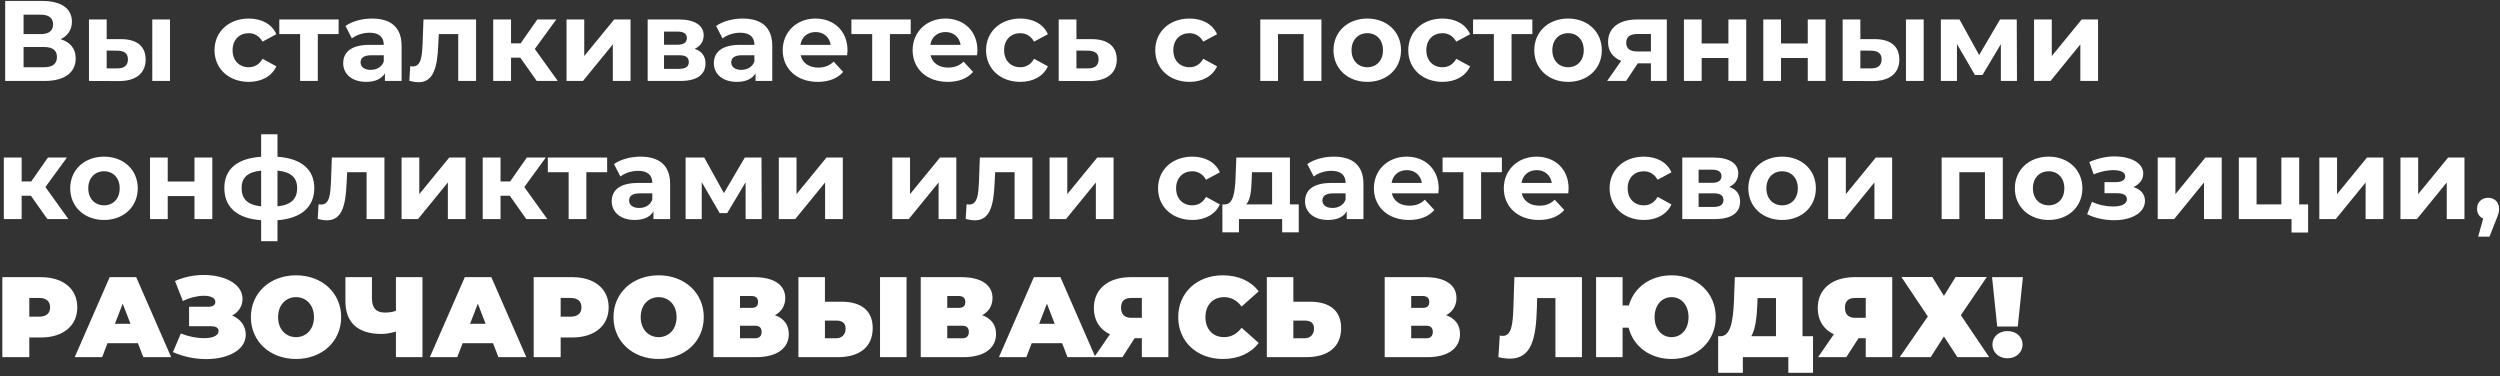 <?xml version="1.0" encoding="UTF-8"?> <svg xmlns="http://www.w3.org/2000/svg" width="525" height="79" viewBox="0 0 525 79" fill="none"><rect x="0" y="0" width="525" height="79" fill="#333333" stroke="none"/> <path d="M12.728 8.24C14.216 7.52 15.104 6.248 15.104 4.544C15.104 1.76 12.8 0.2 8.912 0.2H1.088V17H9.368C13.616 17 15.896 15.2 15.896 12.272C15.896 10.232 14.768 8.84 12.728 8.24ZM4.952 3.08H8.576C10.256 3.08 11.144 3.8 11.144 5.12C11.144 6.464 10.256 7.16 8.576 7.16H4.952V3.08ZM9.224 14.12H4.952V9.872H9.224C11.024 9.872 11.96 10.544 11.96 11.96C11.96 13.424 11.024 14.12 9.224 14.12ZM25.475 8.216H22.403V4.088H18.683V17L24.971 17.024C28.571 17.024 30.587 15.368 30.587 12.512C30.587 9.8 28.859 8.24 25.475 8.216ZM31.979 17H35.699V4.088H31.979V17ZM24.635 14.36H22.403V10.616L24.635 10.64C26.075 10.664 26.867 11.192 26.867 12.464C26.867 13.736 26.075 14.384 24.635 14.36ZM52.249 17.192C54.961 17.192 57.097 15.992 58.033 13.928L55.129 12.344C54.433 13.592 53.401 14.12 52.225 14.12C50.329 14.12 48.841 12.8 48.841 10.544C48.841 8.288 50.329 6.968 52.225 6.968C53.401 6.968 54.433 7.52 55.129 8.744L58.033 7.184C57.097 5.072 54.961 3.896 52.249 3.896C48.049 3.896 45.049 6.656 45.049 10.544C45.049 14.432 48.049 17.192 52.249 17.192ZM71.109 4.088H58.653V7.16H63.021V17H66.741V7.16H71.109V4.088ZM78.121 3.896C76.057 3.896 73.969 4.448 72.553 5.456L73.897 8.072C74.833 7.328 76.249 6.872 77.617 6.872C79.633 6.872 80.593 7.808 80.593 9.416H77.617C73.681 9.416 72.073 11 72.073 13.28C72.073 15.512 73.873 17.192 76.897 17.192C78.793 17.192 80.137 16.568 80.833 15.392V17H84.337V9.632C84.337 5.72 82.057 3.896 78.121 3.896ZM77.833 14.672C76.513 14.672 75.721 14.048 75.721 13.112C75.721 12.248 76.273 11.6 78.025 11.6H80.593V12.92C80.161 14.096 79.081 14.672 77.833 14.672ZM88.933 4.088L88.741 9.272C88.621 11.72 88.477 13.952 86.701 13.952C86.533 13.952 86.341 13.928 86.149 13.904L85.957 16.976C86.701 17.168 87.325 17.264 87.901 17.264C91.093 17.264 91.837 14.048 92.029 9.44L92.149 7.16H96.229V17H99.973V4.088H88.933ZM112.717 17H117.133L112.309 10.28L116.821 4.088H112.837L109.333 9.104H107.317V4.088H103.573V17H107.317V12.104H109.261L112.717 17ZM118.972 17H122.428L128.692 9.32V17H132.412V4.088H128.98L122.692 11.768V4.088H118.972V17ZM145.875 10.256C147.075 9.704 147.771 8.72 147.771 7.424C147.771 5.312 145.851 4.088 142.611 4.088H136.011V17H142.899C146.451 17 148.155 15.608 148.155 13.328C148.155 11.792 147.387 10.76 145.875 10.256ZM139.443 6.632H142.275C143.571 6.632 144.243 7.064 144.243 8C144.243 8.912 143.571 9.392 142.275 9.392H139.443V6.632ZM142.587 14.456H139.443V11.6H142.659C144.027 11.6 144.651 12.056 144.651 13.04C144.651 14 143.955 14.456 142.587 14.456ZM155.957 3.896C153.893 3.896 151.805 4.448 150.389 5.456L151.733 8.072C152.669 7.328 154.085 6.872 155.453 6.872C157.469 6.872 158.429 7.808 158.429 9.416H155.453C151.517 9.416 149.909 11 149.909 13.28C149.909 15.512 151.709 17.192 154.733 17.192C156.629 17.192 157.973 16.568 158.669 15.392V17H162.173V9.632C162.173 5.72 159.893 3.896 155.957 3.896ZM155.669 14.672C154.349 14.672 153.557 14.048 153.557 13.112C153.557 12.248 154.109 11.6 155.861 11.6H158.429V12.92C157.997 14.096 156.917 14.672 155.669 14.672ZM177.977 10.592C177.977 6.44 175.049 3.896 171.257 3.896C167.321 3.896 164.369 6.68 164.369 10.544C164.369 14.384 167.273 17.192 171.737 17.192C174.065 17.192 175.865 16.472 177.065 15.104L175.073 12.944C174.185 13.784 173.201 14.192 171.833 14.192C169.865 14.192 168.497 13.208 168.137 11.6H177.905C177.929 11.288 177.977 10.88 177.977 10.592ZM171.281 6.728C172.961 6.728 174.185 7.784 174.449 9.416H168.089C168.353 7.76 169.577 6.728 171.281 6.728ZM191.25 4.088H178.794V7.16H183.162V17H186.882V7.16H191.25V4.088ZM205.258 10.592C205.258 6.44 202.33 3.896 198.538 3.896C194.602 3.896 191.65 6.68 191.65 10.544C191.65 14.384 194.554 17.192 199.018 17.192C201.346 17.192 203.146 16.472 204.346 15.104L202.354 12.944C201.466 13.784 200.482 14.192 199.114 14.192C197.146 14.192 195.778 13.208 195.418 11.6H205.186C205.21 11.288 205.258 10.88 205.258 10.592ZM198.562 6.728C200.242 6.728 201.466 7.784 201.73 9.416H195.37C195.634 7.76 196.858 6.728 198.562 6.728ZM214.272 17.192C216.984 17.192 219.12 15.992 220.056 13.928L217.152 12.344C216.456 13.592 215.424 14.12 214.248 14.12C212.352 14.12 210.864 12.8 210.864 10.544C210.864 8.288 212.352 6.968 214.248 6.968C215.424 6.968 216.456 7.52 217.152 8.744L220.056 7.184C219.12 5.072 216.984 3.896 214.272 3.896C210.072 3.896 207.072 6.656 207.072 10.544C207.072 14.432 210.072 17.192 214.272 17.192ZM229.315 8.216H226.051V4.088H222.331V17L228.811 17.024C232.411 17.024 234.523 15.368 234.523 12.512C234.523 9.8 232.699 8.24 229.315 8.216ZM228.475 14.36H226.051V10.616L228.475 10.64C229.915 10.664 230.707 11.192 230.707 12.464C230.707 13.736 229.915 14.384 228.475 14.36ZM249.803 17.192C252.515 17.192 254.651 15.992 255.587 13.928L252.683 12.344C251.987 13.592 250.955 14.12 249.779 14.12C247.883 14.12 246.395 12.8 246.395 10.544C246.395 8.288 247.883 6.968 249.779 6.968C250.955 6.968 251.987 7.52 252.683 8.744L255.587 7.184C254.651 5.072 252.515 3.896 249.803 3.896C245.603 3.896 242.603 6.656 242.603 10.544C242.603 14.432 245.603 17.192 249.803 17.192ZM264.659 4.088V17H268.379V7.16H273.755V17H277.499V4.088H264.659ZM287.137 17.192C291.241 17.192 294.217 14.432 294.217 10.544C294.217 6.656 291.241 3.896 287.137 3.896C283.033 3.896 280.033 6.656 280.033 10.544C280.033 14.432 283.033 17.192 287.137 17.192ZM287.137 14.12C285.265 14.12 283.825 12.776 283.825 10.544C283.825 8.312 285.265 6.968 287.137 6.968C289.009 6.968 290.425 8.312 290.425 10.544C290.425 12.776 289.009 14.12 287.137 14.12ZM302.936 17.192C305.648 17.192 307.784 15.992 308.72 13.928L305.816 12.344C305.12 13.592 304.088 14.12 302.912 14.12C301.016 14.12 299.528 12.8 299.528 10.544C299.528 8.288 301.016 6.968 302.912 6.968C304.088 6.968 305.12 7.52 305.816 8.744L308.72 7.184C307.784 5.072 305.648 3.896 302.936 3.896C298.736 3.896 295.736 6.656 295.736 10.544C295.736 14.432 298.736 17.192 302.936 17.192ZM321.796 4.088H309.34V7.16H313.708V17H317.428V7.16H321.796V4.088ZM329.301 17.192C333.405 17.192 336.381 14.432 336.381 10.544C336.381 6.656 333.405 3.896 329.301 3.896C325.197 3.896 322.197 6.656 322.197 10.544C322.197 14.432 325.197 17.192 329.301 17.192ZM329.301 14.12C327.429 14.12 325.989 12.776 325.989 10.544C325.989 8.312 327.429 6.968 329.301 6.968C331.173 6.968 332.589 8.312 332.589 10.544C332.589 12.776 331.173 14.12 329.301 14.12ZM343.862 4.088C340.07 4.088 337.694 5.768 337.694 8.84C337.694 10.736 338.678 12.08 340.454 12.776L337.502 17H341.486L343.934 13.304H346.694V17H350.03V4.088H343.862ZM343.934 7.136H346.694V10.808H343.886C342.326 10.808 341.51 10.256 341.51 8.96C341.51 7.664 342.374 7.136 343.934 7.136ZM353.628 17H357.348V12.176H362.964V17H366.708V4.088H362.964V9.128H357.348V4.088H353.628V17ZM370.292 17H374.012V12.176H379.628V17H383.372V4.088H379.628V9.128H374.012V4.088H370.292V17ZM393.748 8.216H390.676V4.088H386.956V17L393.244 17.024C396.844 17.024 398.86 15.368 398.86 12.512C398.86 9.8 397.132 8.24 393.748 8.216ZM400.252 17H403.972V4.088H400.252V17ZM392.908 14.36H390.676V10.616L392.908 10.64C394.348 10.664 395.14 11.192 395.14 12.464C395.14 13.736 394.348 14.384 392.908 14.36ZM423.565 17L423.517 4.088H420.013L415.621 11.552L411.493 4.088H407.581V17H410.965V9.248L414.733 15.752H416.317L420.181 9.272V17H423.565ZM427.152 17H430.608L436.872 9.32V17H440.592V4.088H437.16L430.872 11.768V4.088H427.152V17ZM9.944 46H14.36L9.536 39.28L14.048 33.088H10.064L6.56 38.104H4.544V33.088H0.8V46H4.544V41.104H6.488L9.944 46ZM21.848 46.192C25.952 46.192 28.928 43.432 28.928 39.544C28.928 35.656 25.952 32.896 21.848 32.896C17.744 32.896 14.744 35.656 14.744 39.544C14.744 43.432 17.744 46.192 21.848 46.192ZM21.848 43.12C19.976 43.12 18.536 41.776 18.536 39.544C18.536 37.312 19.976 35.968 21.848 35.968C23.72 35.968 25.136 37.312 25.136 39.544C25.136 41.776 23.72 43.12 21.848 43.12ZM31.503 46H35.223V41.176H40.839V46H44.583V33.088H40.839V38.128H35.223V33.088H31.503V46ZM65.999 39.496C65.999 35.512 63.191 33.256 58.271 32.92V28.192H54.839V32.92C49.847 33.256 47.111 35.488 47.111 39.496C47.111 43.576 49.895 45.904 54.839 46.24V50.656H58.271V46.24C63.191 45.88 65.999 43.528 65.999 39.496ZM50.735 39.496C50.735 37.336 51.959 36.112 54.839 35.824V43.336C51.959 43.024 50.735 41.776 50.735 39.496ZM58.271 43.336V35.824C61.151 36.112 62.399 37.312 62.399 39.496C62.399 41.776 61.151 43.024 58.271 43.336ZM69.691 33.088L69.499 38.272C69.379 40.72 69.235 42.952 67.459 42.952C67.291 42.952 67.099 42.928 66.907 42.904L66.715 45.976C67.459 46.168 68.083 46.264 68.659 46.264C71.851 46.264 72.595 43.048 72.787 38.44L72.907 36.16H76.987V46H80.731V33.088H69.691ZM84.331 46H87.787L94.051 38.32V46H97.771V33.088H94.339L88.051 40.768V33.088H84.331V46ZM110.514 46H114.93L110.106 39.28L114.618 33.088H110.634L107.13 38.104H105.114V33.088H101.37V46H105.114V41.104H107.058L110.514 46ZM127.5 33.088H115.044V36.16H119.412V46H123.132V36.16H127.5V33.088ZM134.511 32.896C132.447 32.896 130.359 33.448 128.943 34.456L130.287 37.072C131.223 36.328 132.639 35.872 134.007 35.872C136.023 35.872 136.983 36.808 136.983 38.416H134.007C130.071 38.416 128.463 40 128.463 42.28C128.463 44.512 130.263 46.192 133.287 46.192C135.183 46.192 136.527 45.568 137.223 44.392V46H140.727V38.632C140.727 34.72 138.447 32.896 134.511 32.896ZM134.223 43.672C132.903 43.672 132.111 43.048 132.111 42.112C132.111 41.248 132.663 40.6 134.415 40.6H136.983V41.92C136.551 43.096 135.471 43.672 134.223 43.672ZM159.964 46L159.916 33.088H156.412L152.02 40.552L147.892 33.088H143.98V46H147.364V38.248L151.132 44.752H152.716L156.58 38.272V46H159.964ZM163.55 46H167.006L173.27 38.32V46H176.99V33.088H173.558L167.27 40.768V33.088H163.55V46ZM187.386 46H190.842L197.106 38.32V46H200.826V33.088H197.394L191.106 40.768V33.088H187.386V46ZM205.769 33.088L205.577 38.272C205.457 40.72 205.313 42.952 203.537 42.952C203.369 42.952 203.177 42.928 202.985 42.904L202.793 45.976C203.537 46.168 204.161 46.264 204.737 46.264C207.929 46.264 208.673 43.048 208.865 38.44L208.985 36.16H213.065V46H216.809V33.088H205.769ZM220.409 46H223.865L230.129 38.32V46H233.849V33.088H230.417L224.129 40.768V33.088H220.409V46ZM250.389 46.192C253.101 46.192 255.237 44.992 256.173 42.928L253.269 41.344C252.573 42.592 251.541 43.12 250.365 43.12C248.469 43.12 246.981 41.8 246.981 39.544C246.981 37.288 248.469 35.968 250.365 35.968C251.541 35.968 252.573 36.52 253.269 37.744L256.173 36.184C255.237 34.072 253.101 32.896 250.389 32.896C246.189 32.896 243.189 35.656 243.189 39.544C243.189 43.432 246.189 46.192 250.389 46.192ZM270.885 42.928V33.088H259.629L259.461 37.552C259.317 40.36 259.005 42.88 257.229 42.928H256.701V48.784H260.181V46H269.253V48.784H272.733V42.928H270.885ZM262.845 37.816L262.917 36.16H267.141V42.928H261.693C262.605 41.968 262.773 40 262.845 37.816ZM280.105 32.896C278.041 32.896 275.953 33.448 274.537 34.456L275.881 37.072C276.817 36.328 278.233 35.872 279.601 35.872C281.617 35.872 282.577 36.808 282.577 38.416H279.601C275.665 38.416 274.057 40 274.057 42.28C274.057 44.512 275.857 46.192 278.881 46.192C280.777 46.192 282.121 45.568 282.817 44.392V46H286.321V38.632C286.321 34.72 284.041 32.896 280.105 32.896ZM279.817 43.672C278.497 43.672 277.705 43.048 277.705 42.112C277.705 41.248 278.257 40.6 280.009 40.6H282.577V41.92C282.145 43.096 281.065 43.672 279.817 43.672ZM302.125 39.592C302.125 35.44 299.197 32.896 295.405 32.896C291.469 32.896 288.517 35.68 288.517 39.544C288.517 43.384 291.421 46.192 295.885 46.192C298.213 46.192 300.013 45.472 301.213 44.104L299.221 41.944C298.333 42.784 297.349 43.192 295.981 43.192C294.013 43.192 292.645 42.208 292.285 40.6H302.053C302.077 40.288 302.125 39.88 302.125 39.592ZM295.429 35.728C297.109 35.728 298.333 36.784 298.597 38.416H292.237C292.501 36.76 293.725 35.728 295.429 35.728ZM315.398 33.088H302.942V36.16H307.31V46H311.03V36.16H315.398V33.088ZM329.407 39.592C329.407 35.44 326.479 32.896 322.687 32.896C318.751 32.896 315.799 35.68 315.799 39.544C315.799 43.384 318.703 46.192 323.167 46.192C325.495 46.192 327.295 45.472 328.495 44.104L326.503 41.944C325.615 42.784 324.631 43.192 323.263 43.192C321.295 43.192 319.927 42.208 319.567 40.6H329.335C329.359 40.288 329.407 39.88 329.407 39.592ZM322.711 35.728C324.391 35.728 325.615 36.784 325.879 38.416H319.519C319.783 36.76 321.007 35.728 322.711 35.728ZM345.217 46.192C347.929 46.192 350.065 44.992 351.001 42.928L348.097 41.344C347.401 42.592 346.369 43.12 345.193 43.12C343.297 43.12 341.809 41.8 341.809 39.544C341.809 37.288 343.297 35.968 345.193 35.968C346.369 35.968 347.401 36.52 348.097 37.744L351.001 36.184C350.065 34.072 347.929 32.896 345.217 32.896C341.017 32.896 338.017 35.656 338.017 39.544C338.017 43.432 341.017 46.192 345.217 46.192ZM363.141 39.256C364.341 38.704 365.037 37.72 365.037 36.424C365.037 34.312 363.117 33.088 359.877 33.088H353.277V46H360.165C363.717 46 365.421 44.608 365.421 42.328C365.421 40.792 364.653 39.76 363.141 39.256ZM356.709 35.632H359.541C360.837 35.632 361.509 36.064 361.509 37C361.509 37.912 360.837 38.392 359.541 38.392H356.709V35.632ZM359.853 43.456H356.709V40.6H359.925C361.293 40.6 361.917 41.056 361.917 42.04C361.917 43 361.221 43.456 359.853 43.456ZM374.254 46.192C378.358 46.192 381.334 43.432 381.334 39.544C381.334 35.656 378.358 32.896 374.254 32.896C370.15 32.896 367.15 35.656 367.15 39.544C367.15 43.432 370.15 46.192 374.254 46.192ZM374.254 43.12C372.382 43.12 370.942 41.776 370.942 39.544C370.942 37.312 372.382 35.968 374.254 35.968C376.126 35.968 377.542 37.312 377.542 39.544C377.542 41.776 376.126 43.12 374.254 43.12ZM383.909 46H387.365L393.629 38.32V46H397.349V33.088H393.917L387.629 40.768V33.088H383.909V46ZM407.745 33.088V46H411.465V36.16H416.841V46H420.585V33.088H407.745ZM430.223 46.192C434.327 46.192 437.303 43.432 437.303 39.544C437.303 35.656 434.327 32.896 430.223 32.896C426.119 32.896 423.119 35.656 423.119 39.544C423.119 43.432 426.119 46.192 430.223 46.192ZM430.223 43.12C428.351 43.12 426.911 41.776 426.911 39.544C426.911 37.312 428.351 35.968 430.223 35.968C432.095 35.968 433.511 37.312 433.511 39.544C433.511 41.776 432.095 43.12 430.223 43.12ZM448.02 39.28C449.268 38.728 450.084 37.696 450.084 36.472C450.084 34.192 447.468 32.848 443.988 32.848C442.284 32.848 440.508 33.256 438.756 34.024L439.668 36.616C441.108 36.04 442.452 35.728 443.748 35.728C445.404 35.728 446.292 36.208 446.292 37.024C446.292 37.816 445.572 38.248 444.252 38.248H441.948V40.576H444.588C445.932 40.576 446.652 41.008 446.652 41.848C446.652 42.808 445.548 43.36 443.82 43.36C442.236 43.36 440.652 43.024 439.308 42.376L438.3 44.992C439.98 45.832 441.996 46.24 443.988 46.24C447.66 46.24 450.444 44.68 450.444 42.16C450.444 40.768 449.556 39.76 448.02 39.28ZM453.12 46H456.576L462.84 38.32V46H466.56V33.088H463.128L456.84 40.768V33.088H453.12V46ZM482.831 42.928V33.088H479.087V42.928H473.879V33.088H470.159V46H481.223V48.832H484.703V42.928H482.831ZM487.058 46H490.514L496.778 38.32V46H500.498V33.088H497.066L490.778 40.768V33.088H487.058V46ZM504.097 46H507.553L513.817 38.32V46H517.537V33.088H514.105L507.817 40.768V33.088H504.097V46ZM522.504 41.536C521.184 41.536 520.176 42.448 520.176 43.84C520.176 44.824 520.68 45.568 521.472 45.88L520.416 49.696H522.792L524.16 46.24C524.712 44.92 524.808 44.464 524.808 43.84C524.808 42.472 523.848 41.536 522.504 41.536ZM8.576 58.2H0.488V75H6.152V70.872H8.576C13.256 70.872 16.232 68.424 16.232 64.536C16.232 60.648 13.256 58.2 8.576 58.2ZM8.216 66.504H6.152V62.568H8.216C9.776 62.568 10.52 63.312 10.52 64.536C10.52 65.76 9.776 66.504 8.216 66.504ZM30.089 75H35.945L28.601 58.2H23.033L15.689 75H21.449L22.577 72.072H28.961L30.089 75ZM24.137 67.992L25.769 63.768L27.401 67.992H24.137ZM48.752 66.264C50.096 65.544 50.936 64.296 50.936 62.76C50.936 59.592 47.12 57.744 42.8 57.744C40.784 57.744 38.648 58.152 36.752 59.016L38.408 63.216C39.848 62.496 41.504 62.112 42.824 62.112C44.216 62.112 45.224 62.544 45.224 63.408C45.224 64.032 44.72 64.416 43.76 64.416H39.704V68.496H44.24C45.152 68.496 45.896 68.736 45.896 69.504C45.896 70.536 44.576 71.016 42.824 71.016C41.36 71.016 39.584 70.68 37.976 70.032L36.32 73.944C38.6 74.952 41.048 75.408 43.304 75.408C47.84 75.408 51.608 73.536 51.608 70.272C51.608 68.472 50.528 66.984 48.752 66.264ZM62.165 75.384C67.637 75.384 71.645 71.688 71.645 66.6C71.645 61.512 67.637 57.816 62.165 57.816C56.693 57.816 52.685 61.512 52.685 66.6C52.685 71.688 56.693 75.384 62.165 75.384ZM62.165 70.8C60.077 70.8 58.397 69.216 58.397 66.6C58.397 63.984 60.077 62.4 62.165 62.4C64.253 62.4 65.933 63.984 65.933 66.6C65.933 69.216 64.253 70.8 62.165 70.8ZM83.148 58.2V65.256C82.524 65.52 81.732 65.64 80.82 65.64C78.996 65.64 78.108 64.68 78.108 62.64V58.2H72.54V63.264C72.54 67.752 75.156 70.128 80.1 70.128C81.036 70.128 82.02 69.96 83.148 69.624V75H88.716V58.2H83.148ZM104.667 75H110.523L103.179 58.2H97.611L90.267 75H96.027L97.155 72.072H103.539L104.667 75ZM98.715 67.992L100.347 63.768L101.979 67.992H98.715ZM120.162 58.2H112.074V75H117.738V70.872H120.162C124.842 70.872 127.818 68.424 127.818 64.536C127.818 60.648 124.842 58.2 120.162 58.2ZM119.802 66.504H117.738V62.568H119.802C121.362 62.568 122.106 63.312 122.106 64.536C122.106 65.76 121.362 66.504 119.802 66.504ZM138.313 75.384C143.785 75.384 147.793 71.688 147.793 66.6C147.793 61.512 143.785 57.816 138.313 57.816C132.841 57.816 128.833 61.512 128.833 66.6C128.833 71.688 132.841 75.384 138.313 75.384ZM138.313 70.8C136.225 70.8 134.545 69.216 134.545 66.6C134.545 63.984 136.225 62.4 138.313 62.4C140.401 62.4 142.081 63.984 142.081 66.6C142.081 69.216 140.401 70.8 138.313 70.8ZM162.744 66.192C164.112 65.448 164.904 64.2 164.904 62.592C164.904 59.808 162.504 58.2 158.352 58.2H149.832V75H158.808C163.2 75 165.648 73.104 165.648 70.128C165.648 68.184 164.592 66.864 162.744 66.192ZM155.4 62.16H157.8C158.76 62.16 159.192 62.616 159.192 63.432C159.192 64.248 158.76 64.656 157.8 64.656H155.4V62.16ZM158.544 71.04H155.4V68.4H158.544C159.48 68.4 159.936 68.832 159.936 69.696C159.936 70.56 159.48 71.04 158.544 71.04ZM176.716 63.36H173.236V58.2H167.668V75H175.996C180.436 75 183.268 72.912 183.268 68.904C183.268 65.184 180.82 63.36 176.716 63.36ZM184.804 75H190.372V58.2H184.804V75ZM175.612 71.04H173.236V67.32H175.612C176.74 67.32 177.58 67.728 177.58 69C177.58 70.296 176.74 71.04 175.612 71.04ZM206.267 66.192C207.635 65.448 208.427 64.2 208.427 62.592C208.427 59.808 206.027 58.2 201.875 58.2H193.355V75H202.331C206.723 75 209.171 73.104 209.171 70.128C209.171 68.184 208.115 66.864 206.267 66.192ZM198.923 62.16H201.323C202.283 62.16 202.715 62.616 202.715 63.432C202.715 64.248 202.283 64.656 201.323 64.656H198.923V62.16ZM202.067 71.04H198.923V68.4H202.067C203.003 68.4 203.459 68.832 203.459 69.696C203.459 70.56 203.003 71.04 202.067 71.04ZM224.175 75H230.031L222.687 58.2H217.119L209.775 75H215.535L216.663 72.072H223.047L224.175 75ZM218.223 67.992L219.855 63.768L221.487 67.992H218.223ZM237.485 58.2C232.709 58.2 229.709 60.696 229.709 64.704C229.709 67.272 230.933 69.192 233.093 70.2L229.781 75H235.709L238.277 71.016H239.789V75H245.357V58.2H237.485ZM237.581 62.568H239.789V66.744H237.581C236.165 66.744 235.421 66.024 235.421 64.608C235.421 63.24 236.141 62.568 237.581 62.568ZM256.788 75.384C260.076 75.384 262.668 74.184 264.324 72.024L260.748 68.832C259.764 70.08 258.588 70.8 257.076 70.8C254.724 70.8 253.14 69.168 253.14 66.6C253.14 64.032 254.724 62.4 257.076 62.4C258.588 62.4 259.764 63.12 260.748 64.368L264.324 61.176C262.668 59.016 260.076 57.816 256.788 57.816C251.388 57.816 247.428 61.44 247.428 66.6C247.428 71.76 251.388 75.384 256.788 75.384ZM275.083 63.36H271.603V58.2H266.035V75H274.363C278.803 75 281.635 72.912 281.635 68.904C281.635 65.184 279.187 63.36 275.083 63.36ZM273.979 71.04H271.603V67.32H273.979C275.107 67.32 275.947 67.728 275.947 69C275.947 70.296 275.107 71.04 273.979 71.04ZM303.697 66.192C305.065 65.448 305.857 64.2 305.857 62.592C305.857 59.808 303.457 58.2 299.305 58.2H290.785V75H299.761C304.153 75 306.601 73.104 306.601 70.128C306.601 68.184 305.545 66.864 303.697 66.192ZM296.353 62.16H298.753C299.713 62.16 300.145 62.616 300.145 63.432C300.145 64.248 299.713 64.656 298.753 64.656H296.353V62.16ZM299.497 71.04H296.353V68.4H299.497C300.433 68.4 300.889 68.832 300.889 69.696C300.889 70.56 300.433 71.04 299.497 71.04ZM318.024 58.2L317.808 64.752C317.688 68.016 317.448 70.536 315.576 70.536C315.384 70.536 315.168 70.512 314.952 70.464L314.664 75C315.552 75.216 316.368 75.312 317.064 75.312C321.696 75.312 322.56 71.016 322.752 64.536L322.8 62.592H326.64V75H332.208V58.2H318.024ZM351.04 57.816C346.576 57.816 343.12 60.36 342.064 64.152H340.743V58.2H335.176V75H340.743V68.808H342.016C342.976 72.72 346.48 75.384 351.04 75.384C356.392 75.384 360.304 71.688 360.304 66.6C360.304 61.512 356.392 57.816 351.04 57.816ZM351.04 70.8C349.048 70.8 347.464 69.216 347.464 66.6C347.464 63.984 349.048 62.4 351.04 62.4C353.008 62.4 354.592 63.984 354.592 66.6C354.592 69.216 353.008 70.8 351.04 70.8ZM378.526 70.608V58.2H364.318L364.126 63.312C363.934 67.584 363.382 70.608 361.294 70.608H360.814V78.288H365.998V75H375.55V78.288H380.734V70.608H378.526ZM369.046 63.792L369.094 62.592H372.958V70.608H367.774C368.614 69.168 368.926 66.768 369.046 63.792ZM389.5 58.2C384.724 58.2 381.724 60.696 381.724 64.704C381.724 67.272 382.948 69.192 385.108 70.2L381.796 75H387.724L390.292 71.016H391.804V75H397.372V58.2H389.5ZM389.596 62.568H391.804V66.744H389.596C388.18 66.744 387.436 66.024 387.436 64.608C387.436 63.24 388.156 62.568 389.596 62.568ZM399.299 58.176L404.843 66.456L398.939 75H405.443L408.227 70.656L411.059 75H417.731L411.779 66.192L417.227 58.176H410.675L408.227 62.136L405.779 58.176H399.299ZM419.413 68.568H423.733L424.813 58.2H418.333L419.413 68.568ZM421.573 75.24C423.445 75.24 424.741 73.944 424.741 72.36C424.741 70.752 423.445 69.528 421.573 69.528C419.701 69.528 418.405 70.752 418.405 72.36C418.405 73.944 419.701 75.24 421.573 75.24Z" fill="white"></path> </svg> 